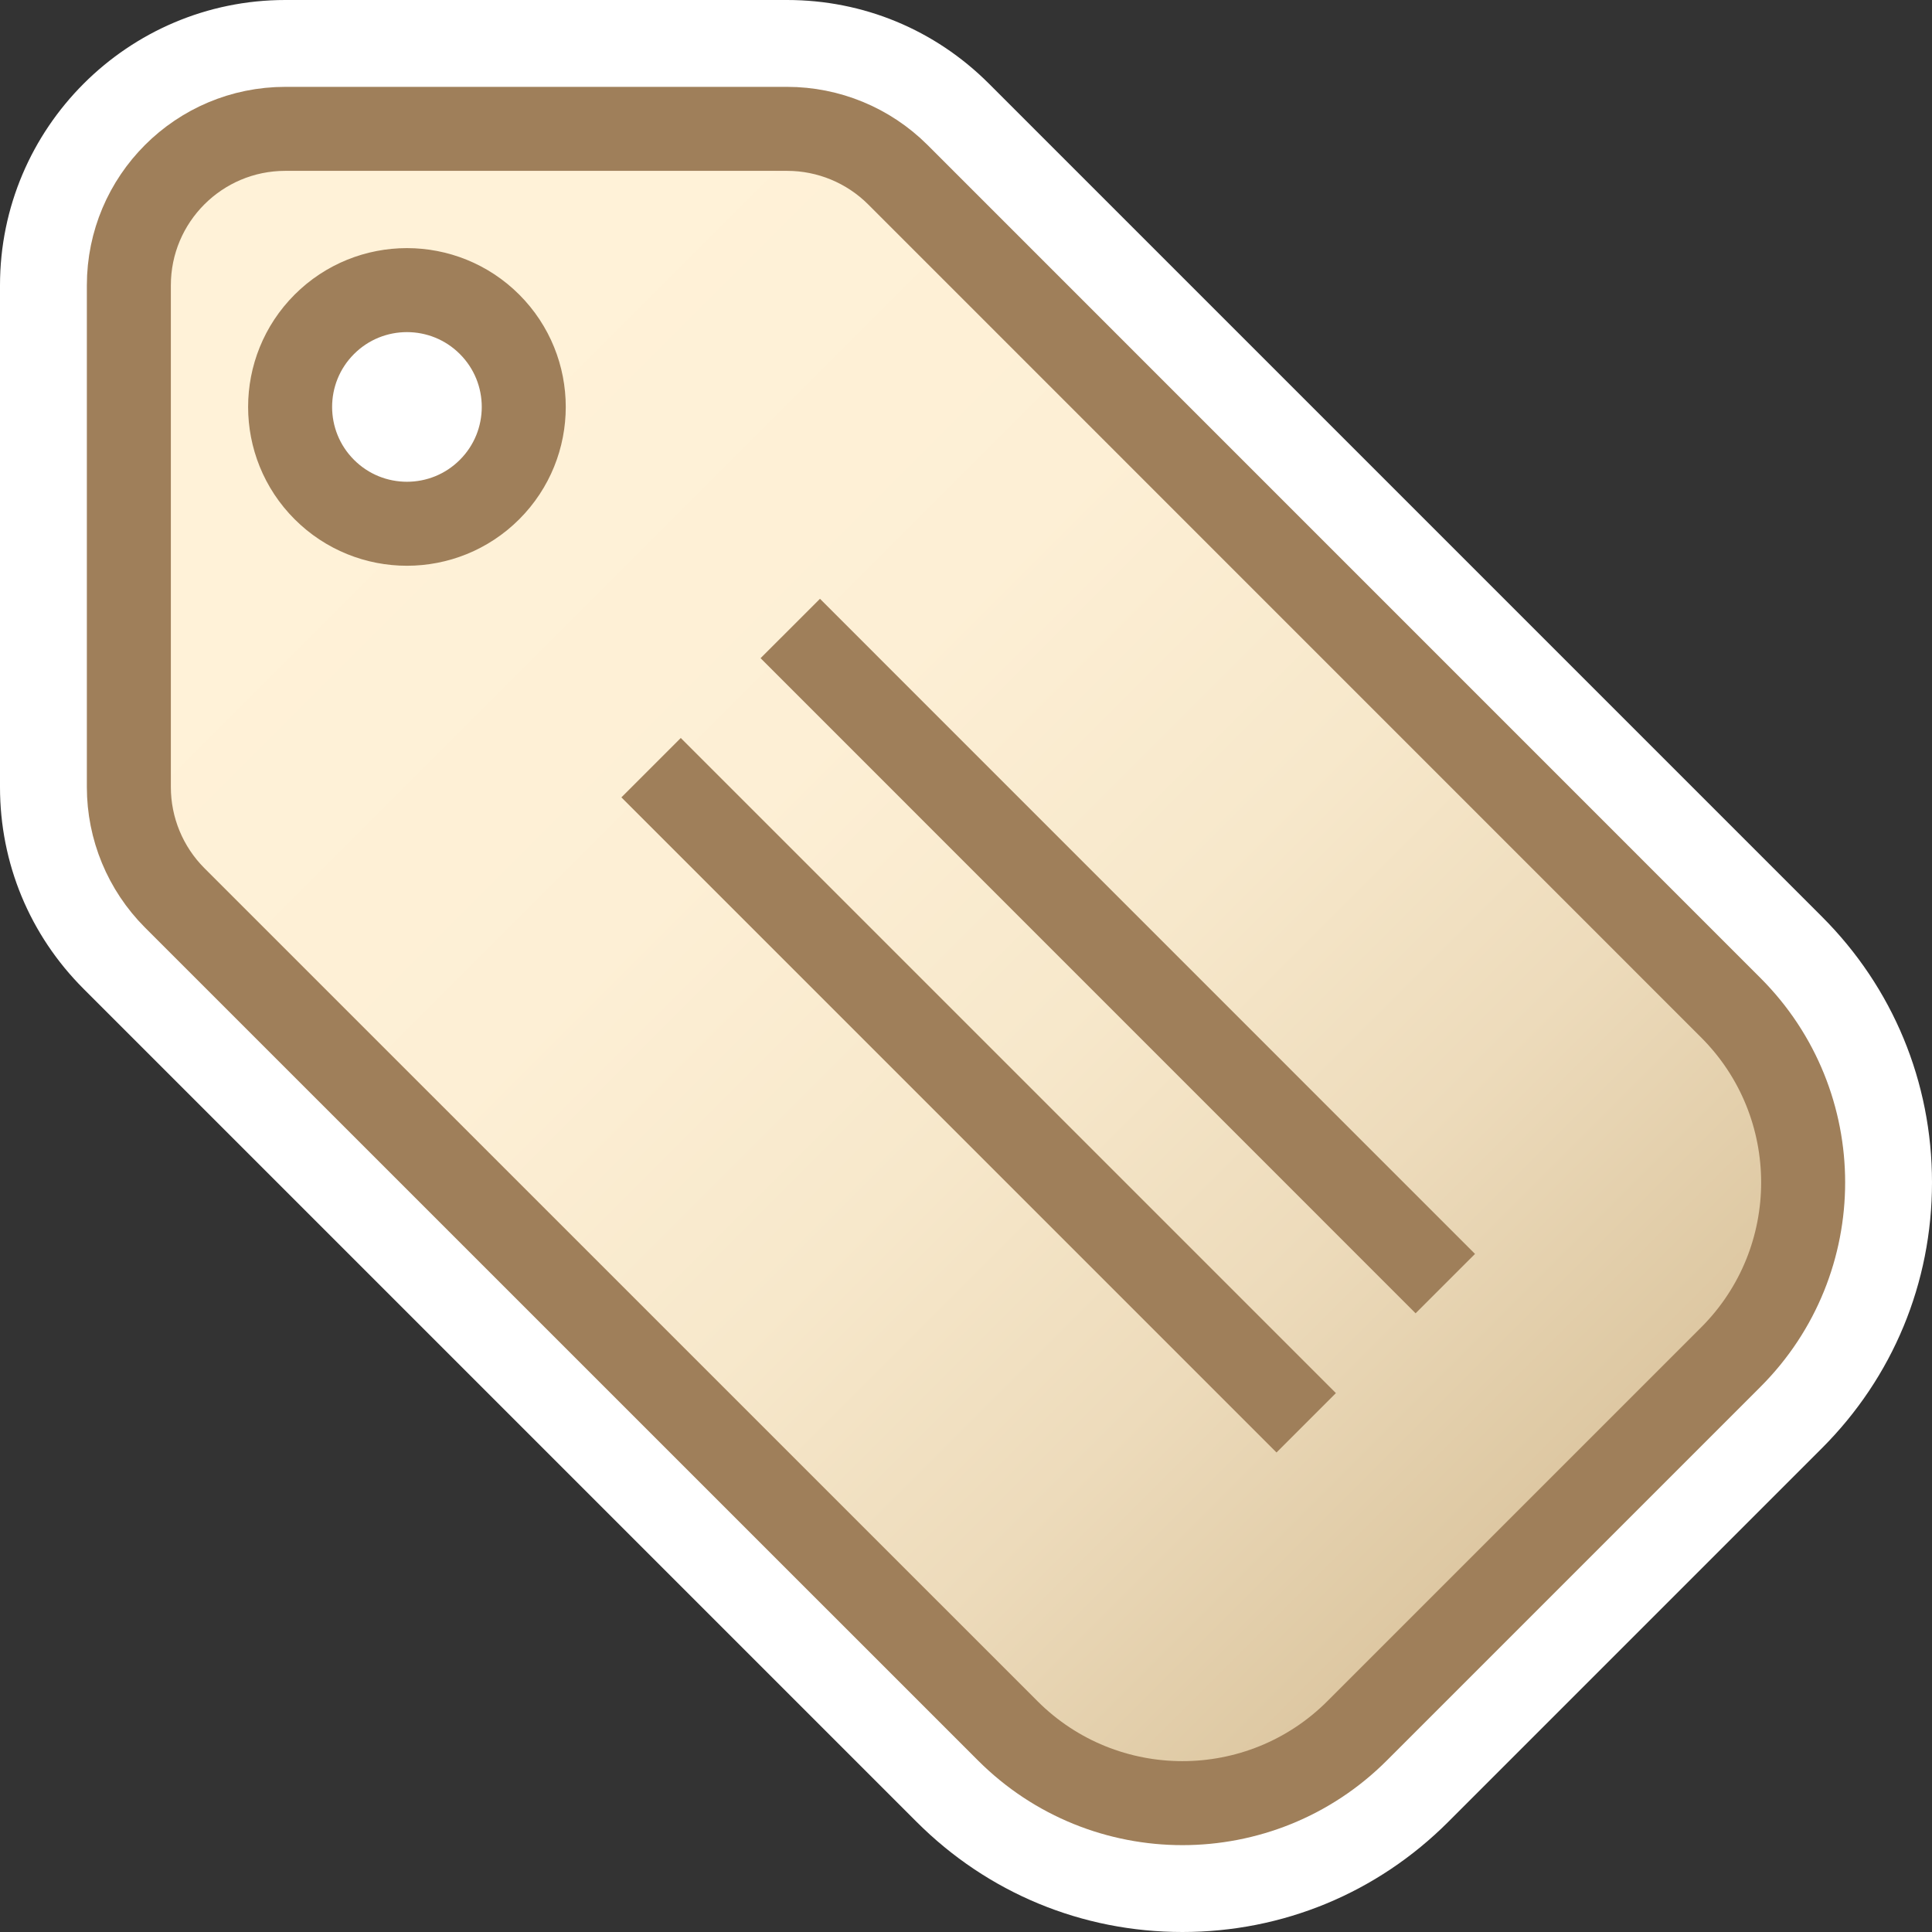 <svg width="23" height="23" viewBox="0 0 23 23" fill="none" xmlns="http://www.w3.org/2000/svg">
<rect x="0" y="0" width="23" height="23" fill="#333333" stroke="none"/>
<g clip-path="url(#clip0_33_45)">
<path d="M4.845 6.235C5.613 6.235 6.235 5.613 6.235 4.845C6.235 4.077 5.613 3.454 4.845 3.454C4.077 3.454 3.454 4.077 3.454 4.845C3.454 5.613 4.077 6.235 4.845 6.235Z" fill="white"/>
<path d="M9.37 1.534C9.864 1.534 10.338 1.73 10.688 2.079L20.605 11.997C21.754 13.145 21.754 15.008 20.605 16.156L16.156 20.605C15.582 21.179 14.829 21.466 14.076 21.466C13.324 21.466 12.571 21.179 11.997 20.605L2.079 10.688C1.73 10.338 1.534 9.864 1.534 9.37V3.397C1.534 2.368 2.368 1.534 3.397 1.534H9.37ZM9.37 0H3.397C1.524 0 0 1.524 0 3.397V9.37C0 10.277 0.353 11.13 0.995 11.772L10.912 21.689C11.758 22.535 12.881 23 14.076 23C15.272 23 16.395 22.535 17.241 21.689L21.689 17.241C22.535 16.395 23 15.272 23 14.076C23 12.881 22.535 11.757 21.689 10.912L11.772 0.995C11.13 0.353 10.277 0 9.37 0Z" fill="white"/>
<path d="M20.605 11.997L10.688 2.079C10.338 1.73 9.864 1.534 9.37 1.534H3.397C2.368 1.534 1.534 2.368 1.534 3.397V9.37C1.534 9.864 1.73 10.338 2.079 10.688L11.997 20.605C13.145 21.753 15.008 21.753 16.156 20.605L20.605 16.156C21.753 15.008 21.753 13.145 20.605 11.997ZM5.828 5.828C5.285 6.371 4.404 6.371 3.861 5.828C3.318 5.285 3.318 4.404 3.861 3.861C4.404 3.318 5.285 3.318 5.828 3.861C6.371 4.404 6.371 5.285 5.828 5.828Z" fill="url(#paint0_linear_33_45)" stroke="#9F7F5A" stroke-miterlimit="10"/>
<path d="M9.408 7.482L17.206 15.281" stroke="#9F7F5A" stroke-miterlimit="10"/>
<path d="M7.751 9.139L15.55 16.938" stroke="#9F7F5A" stroke-miterlimit="10"/>
</g>
<defs>
<linearGradient id="paint0_linear_33_45" x1="2.448" y1="2.448" x2="18.005" y2="18.005" gradientUnits="userSpaceOnUse">
<stop stop-color="#FFF2D8"/>
<stop offset="0.158" stop-color="#FFF2D8"/>
<stop offset="0.439" stop-color="#FDEFD5"/>
<stop offset="0.641" stop-color="#F7E8CB"/>
<stop offset="0.82" stop-color="#EDDBBB"/>
<stop offset="0.983" stop-color="#DFCAA5"/>
<stop offset="1" stop-color="#DEC8A3"/>
</linearGradient>
<clipPath id="clip0_33_45">
<rect width="23" height="23" fill="white"/>
</clipPath>
</defs>
</svg>
